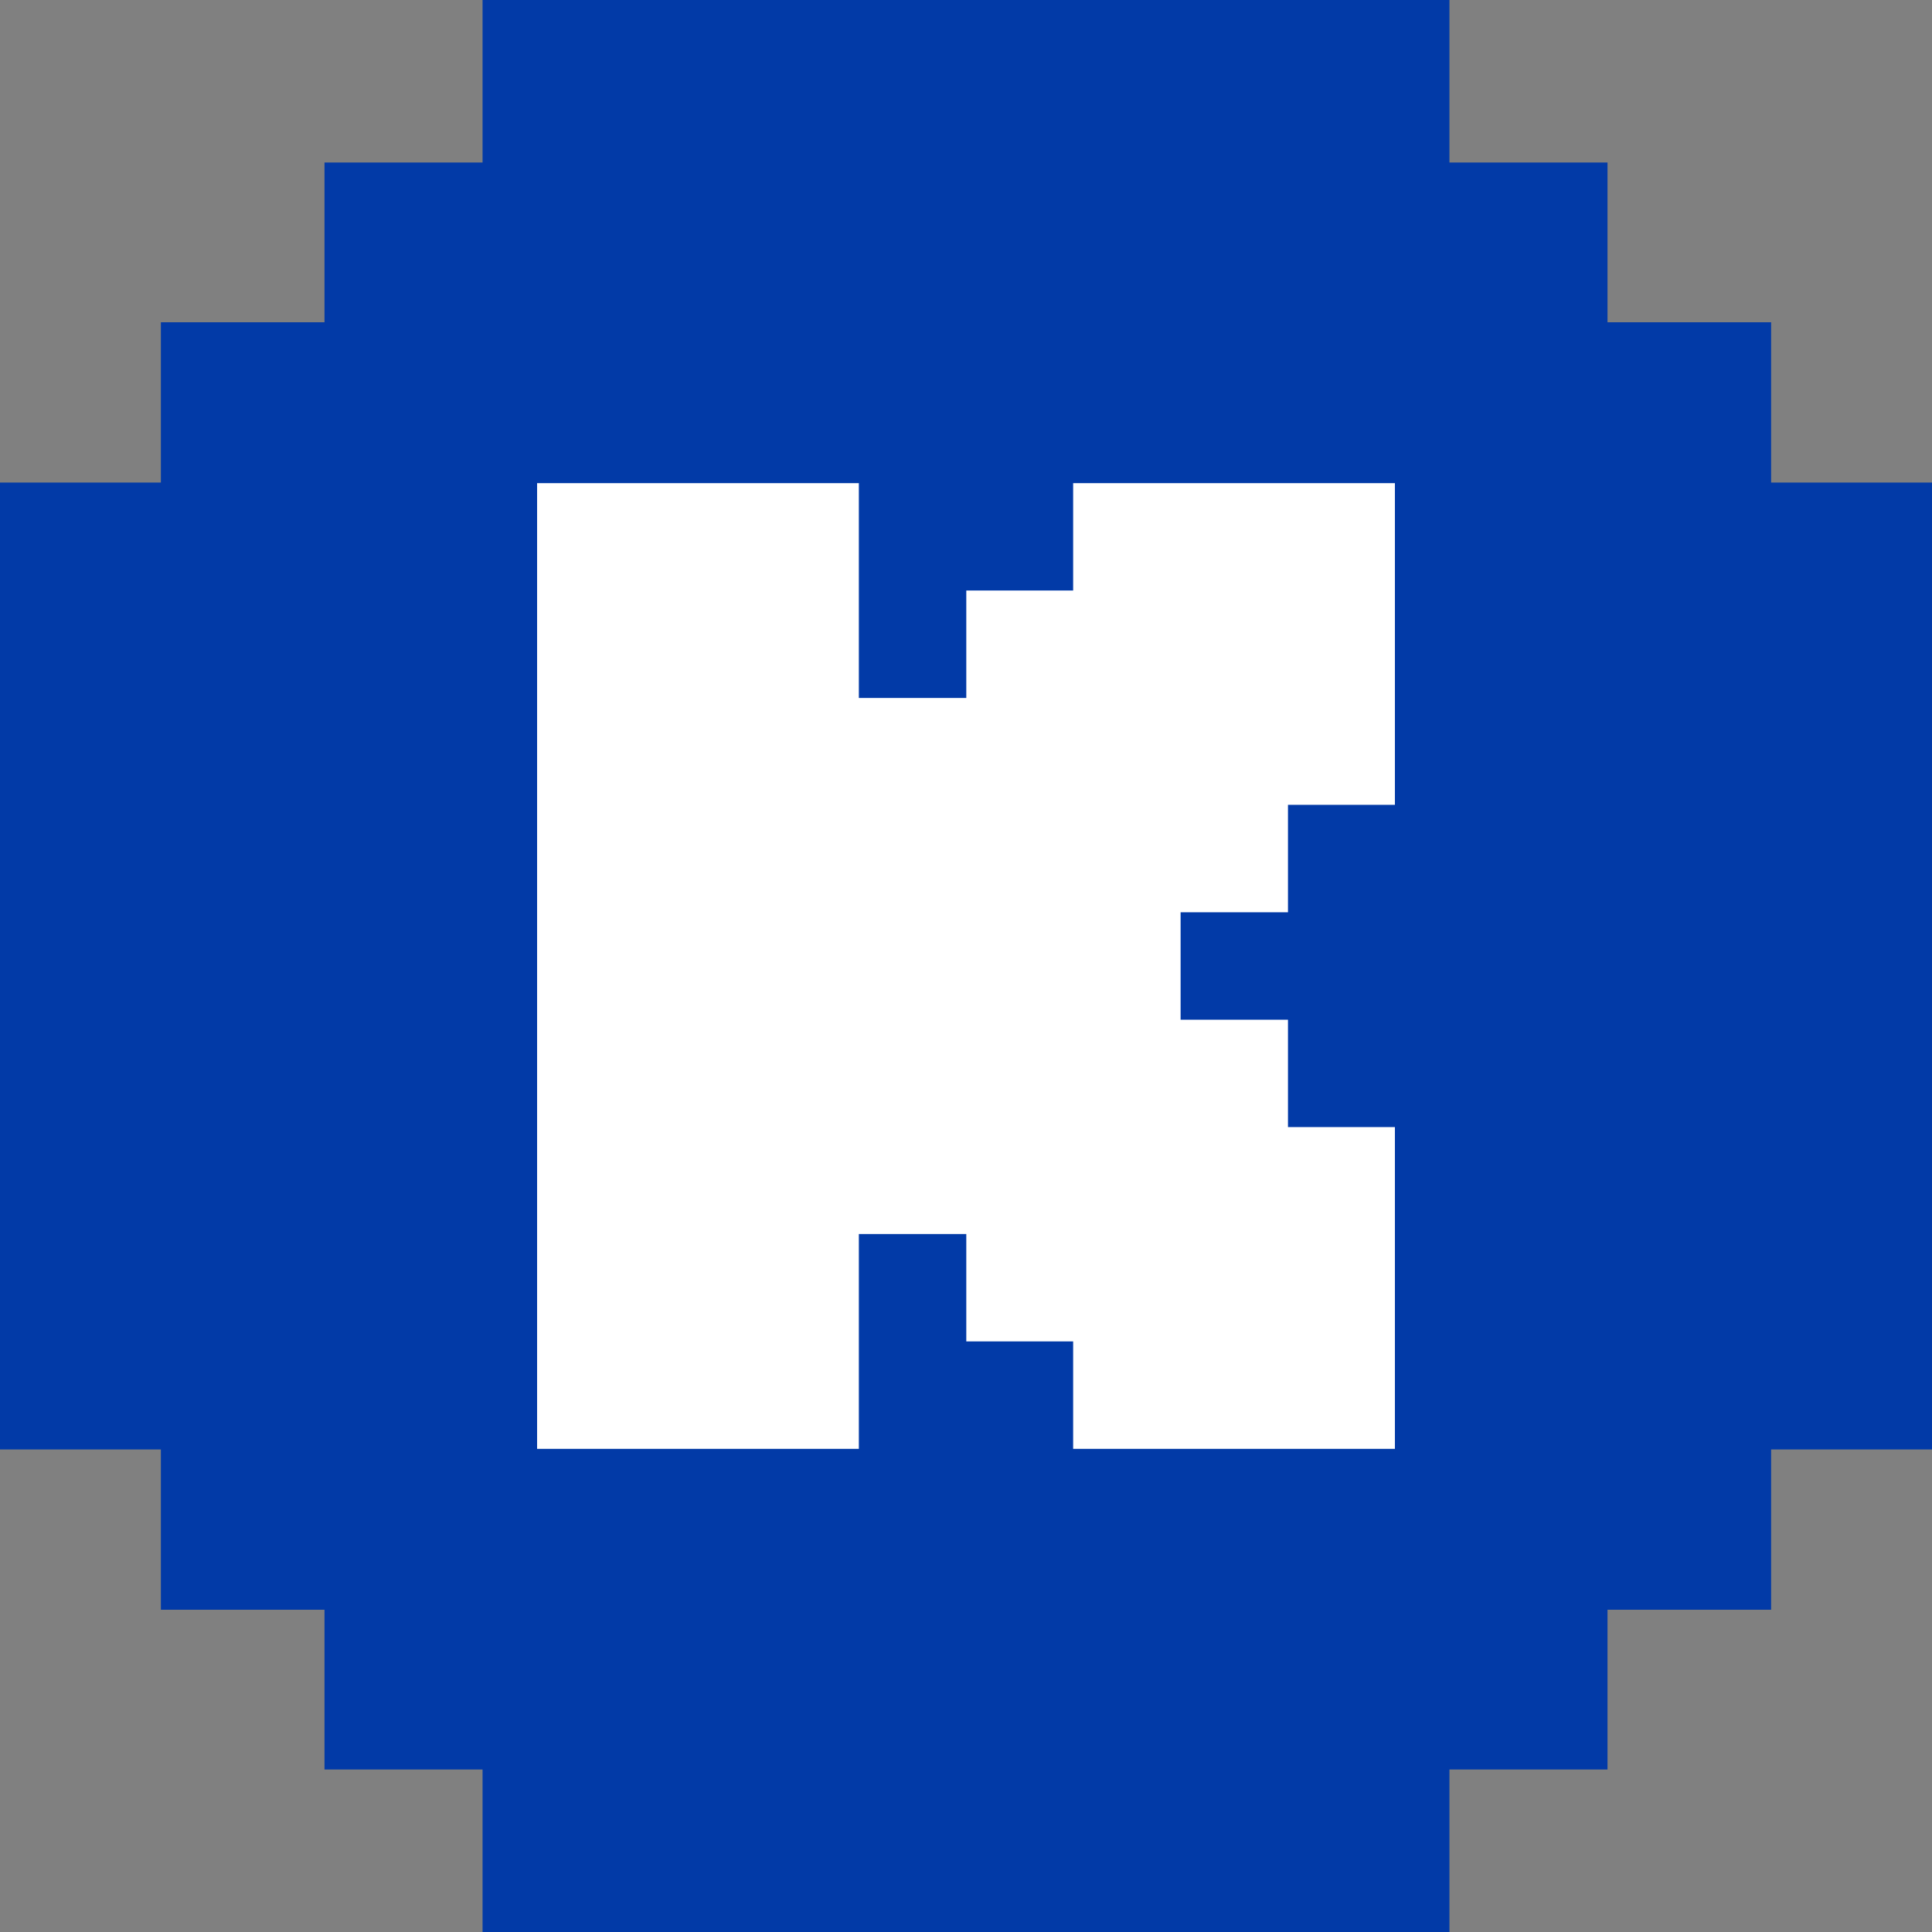 <?xml version="1.0" encoding="UTF-8"?>
<svg width="26px" height="26px" viewBox="0 0 26 26" version="1.1" xmlns="http://www.w3.org/2000/svg" xmlns:xlink="http://www.w3.org/1999/xlink">
    <rect x="0" y="0" width="26" height="26" fill="#808080" stroke="none"/>
    <title>Artboard</title>
    <g id="Artboard" stroke="none" stroke-width="1" fill="none" fill-rule="evenodd">
        <g id="Kick_(Favicon)_(Oct_2022)">
            <polygon id="path8309" fill="#023AA7" points="26 6.494 23.835 6.494 23.835 4.337 21.633 4.337 21.633 2.187 19.506 2.187 19.506 0 6.494 0 6.494 2.187 4.367 2.187 4.367 4.337 2.165 4.337 2.165 6.494 0 6.494 0 19.506 2.165 19.506 2.165 21.663 4.367 21.663 4.367 23.813 6.494 23.813 6.494 26 19.506 26 19.506 23.813 21.633 23.813 21.633 21.663 23.835 21.663 23.835 19.506 26 19.506"></polygon>
            <polygon id="path8311" fill="#FFFFFF" points="7.228 6.502 11.558 6.502 11.558 9.393 13.004 9.393 13.004 7.947 14.442 7.947 14.442 6.502 18.772 6.502 18.772 10.831 17.333 10.831 17.333 12.277 15.888 12.277 15.888 13.723 17.333 13.723 17.333 15.168 18.772 15.168 18.772 19.498 14.442 19.498 14.442 18.052 13.004 18.052 13.004 16.607 11.558 16.607 11.558 19.498 7.228 19.498"></polygon>
        </g>
    </g>
</svg>